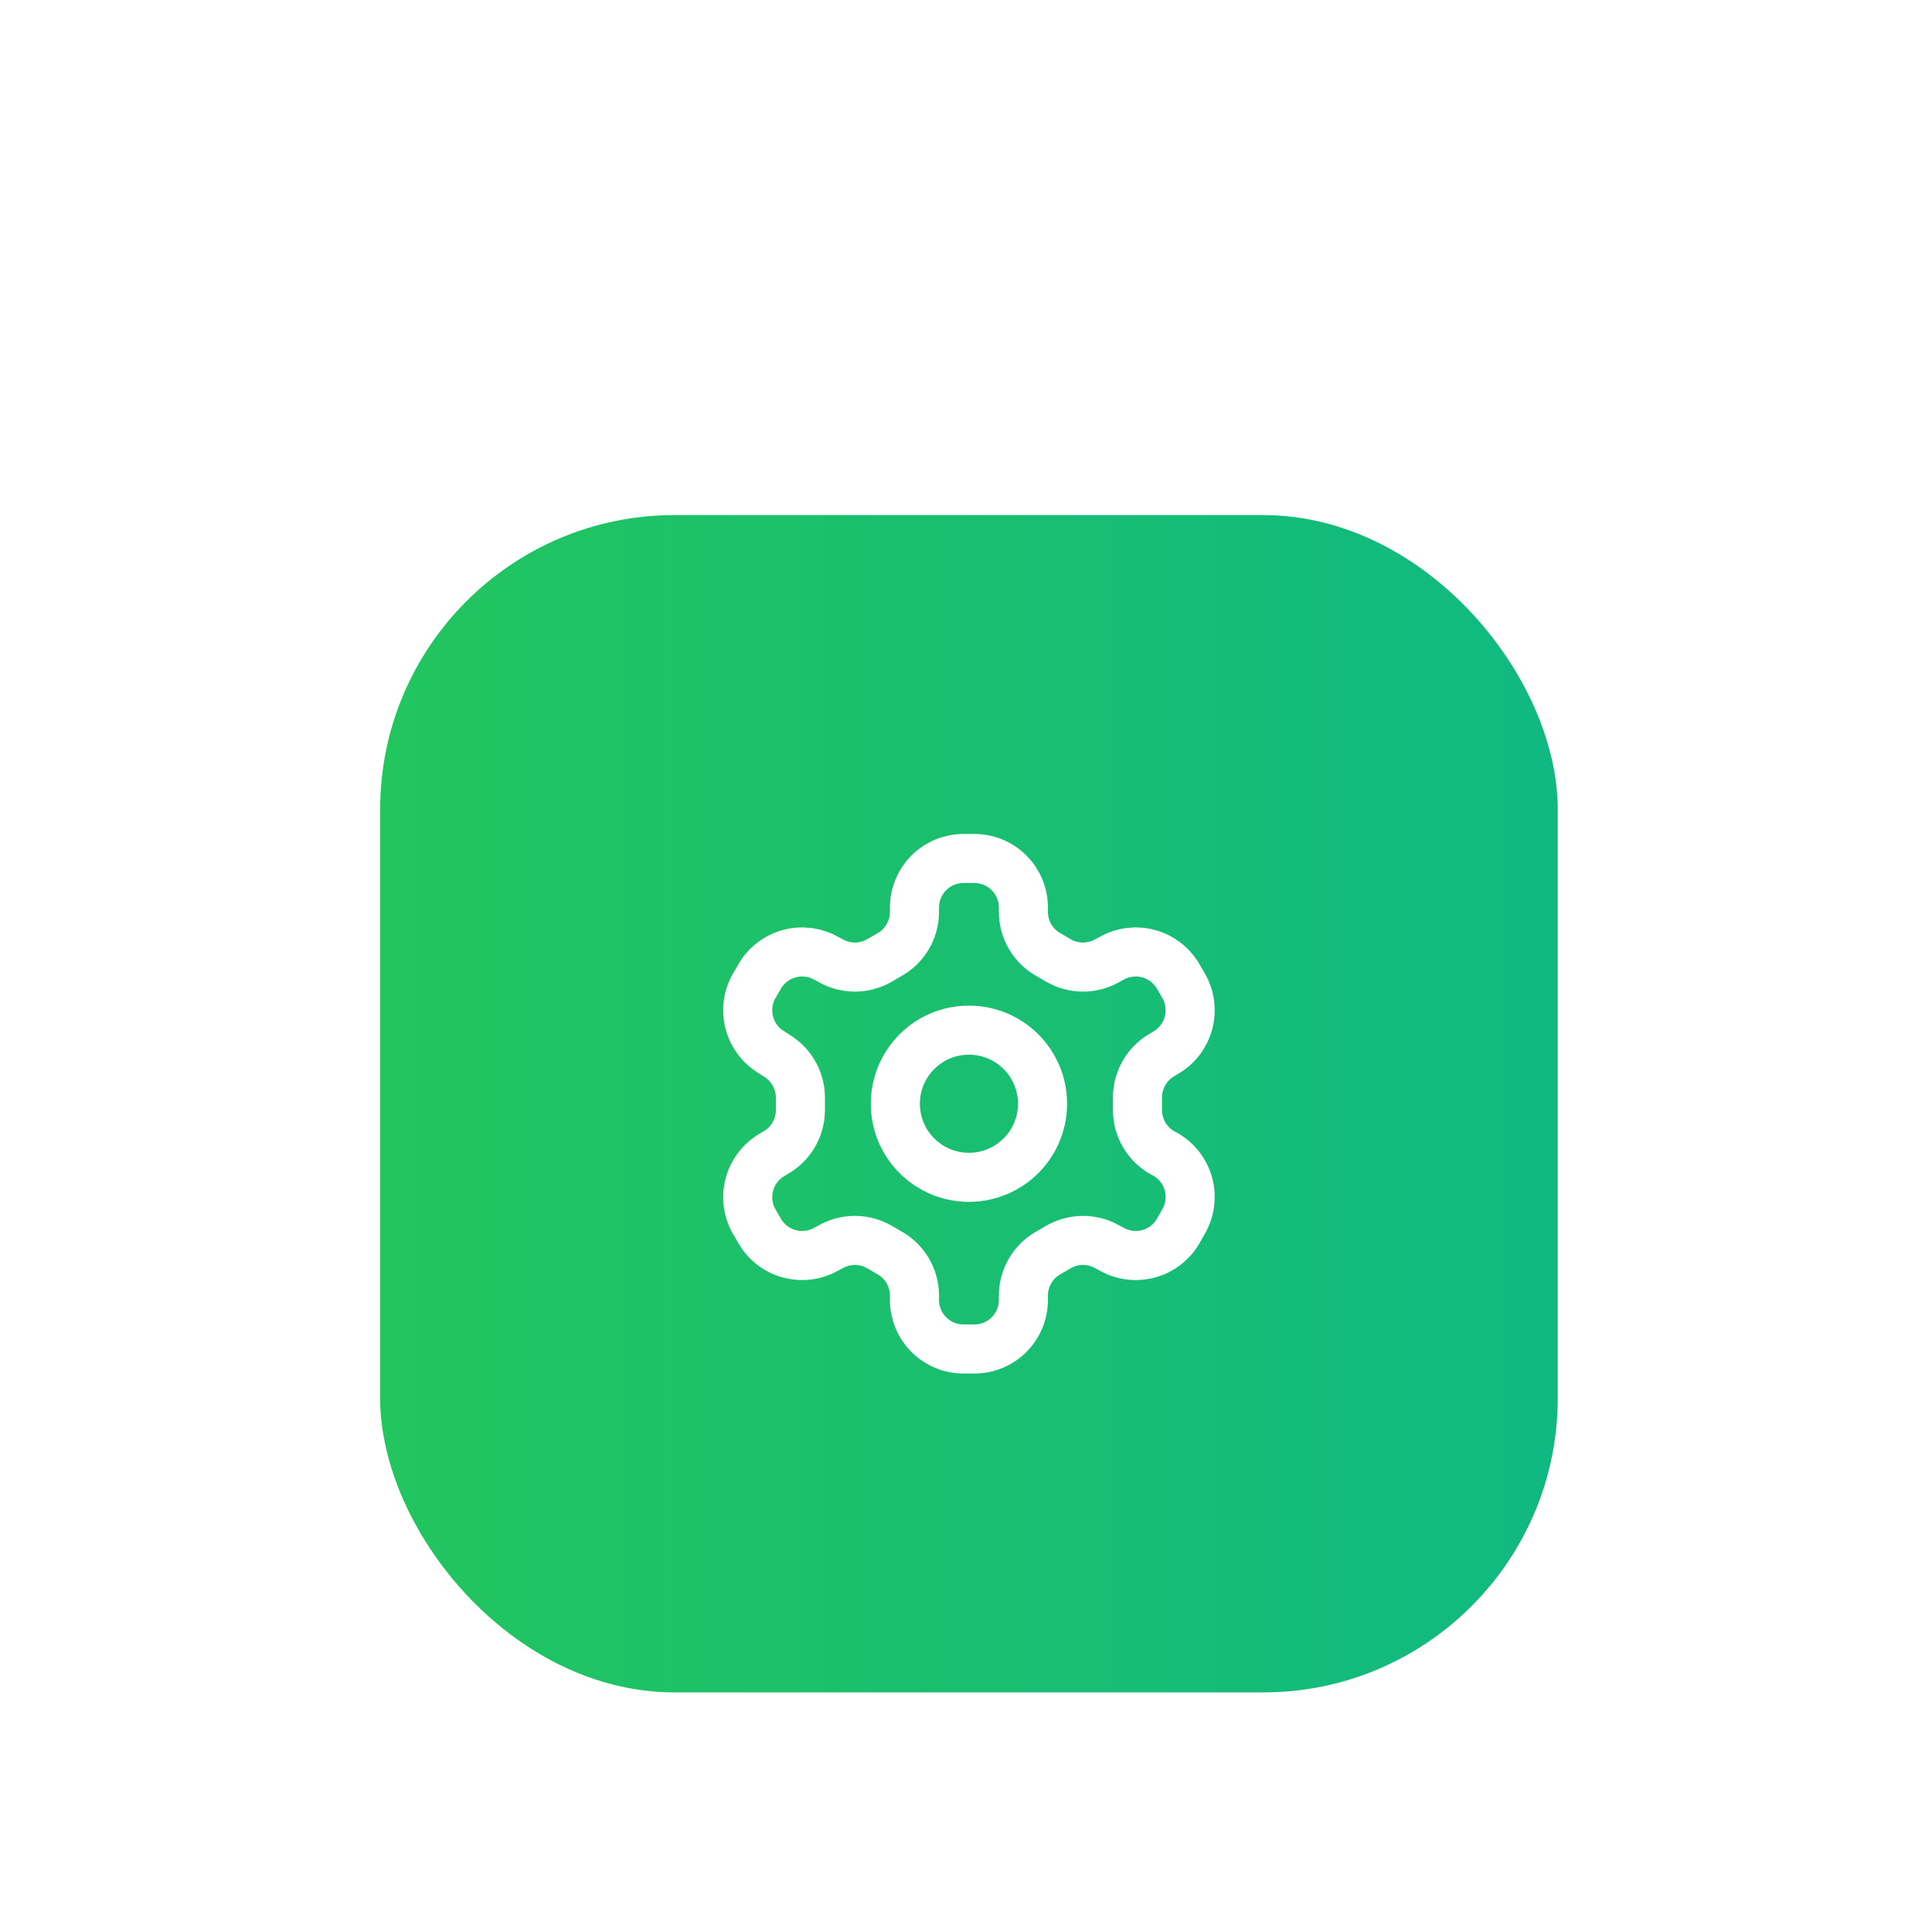 <svg width="105" height="104" viewBox="0 0 105 104" fill="none" xmlns="http://www.w3.org/2000/svg">
<g filter="url(#filter0_dd_10985_1811)">
<rect x="20.66" width="64" height="64" rx="16" fill="url(#paint0_linear_10985_1811)"/>
<path d="M52.953 18.667H52.367C51.659 18.667 50.981 18.948 50.481 19.448C49.981 19.948 49.7 20.626 49.7 21.333V21.573C49.7 22.041 49.576 22.5 49.342 22.905C49.108 23.31 48.772 23.646 48.367 23.88L47.793 24.213C47.388 24.447 46.928 24.571 46.46 24.571C45.992 24.571 45.532 24.447 45.127 24.213L44.927 24.107C44.315 23.754 43.588 23.658 42.905 23.84C42.223 24.023 41.641 24.469 41.287 25.08L40.993 25.587C40.64 26.198 40.545 26.925 40.727 27.608C40.91 28.29 41.355 28.873 41.967 29.227L42.167 29.36C42.57 29.593 42.905 29.927 43.139 30.329C43.373 30.731 43.497 31.188 43.5 31.653V32.333C43.502 32.803 43.38 33.265 43.145 33.673C42.911 34.08 42.574 34.418 42.167 34.653L41.967 34.773C41.355 35.127 40.91 35.709 40.727 36.392C40.545 37.074 40.64 37.801 40.993 38.413L41.287 38.92C41.641 39.531 42.223 39.977 42.905 40.16C43.588 40.342 44.315 40.246 44.927 39.893L45.127 39.787C45.532 39.553 45.992 39.429 46.46 39.429C46.928 39.429 47.388 39.553 47.793 39.787L48.367 40.12C48.772 40.354 49.108 40.69 49.342 41.095C49.576 41.5 49.7 41.959 49.7 42.427V42.667C49.7 43.374 49.981 44.052 50.481 44.552C50.981 45.052 51.659 45.333 52.367 45.333H52.953C53.661 45.333 54.339 45.052 54.839 44.552C55.339 44.052 55.62 43.374 55.62 42.667V42.427C55.62 41.959 55.744 41.5 55.978 41.095C56.212 40.69 56.548 40.354 56.953 40.12L57.527 39.787C57.932 39.553 58.392 39.429 58.86 39.429C59.328 39.429 59.788 39.553 60.193 39.787L60.393 39.893C61.005 40.246 61.732 40.342 62.415 40.16C63.097 39.977 63.679 39.531 64.033 38.92L64.327 38.4C64.68 37.788 64.775 37.061 64.593 36.379C64.41 35.696 63.965 35.114 63.353 34.76L63.153 34.653C62.746 34.418 62.409 34.08 62.175 33.673C61.94 33.265 61.818 32.803 61.82 32.333V31.667C61.818 31.197 61.94 30.735 62.175 30.327C62.409 29.92 62.746 29.582 63.153 29.347L63.353 29.227C63.965 28.873 64.41 28.29 64.593 27.608C64.775 26.925 64.68 26.198 64.327 25.587L64.033 25.08C63.679 24.469 63.097 24.023 62.415 23.84C61.732 23.658 61.005 23.754 60.393 24.107L60.193 24.213C59.788 24.447 59.328 24.571 58.86 24.571C58.392 24.571 57.932 24.447 57.527 24.213L56.953 23.88C56.548 23.646 56.212 23.31 55.978 22.905C55.744 22.5 55.62 22.041 55.62 21.573V21.333C55.62 20.626 55.339 19.948 54.839 19.448C54.339 18.948 53.661 18.667 52.953 18.667Z" stroke="white" stroke-width="2.667" stroke-linecap="round" stroke-linejoin="round"/>
<path d="M52.66 36C54.869 36 56.66 34.209 56.66 32C56.66 29.791 54.869 28 52.66 28C50.451 28 48.66 29.791 48.66 32C48.66 34.209 50.451 36 52.66 36Z" stroke="white" stroke-width="2.667" stroke-linecap="round" stroke-linejoin="round"/>
</g>
<defs>
<filter id="filter0_dd_10985_1811" x="0.66" y="0" width="104" height="104" filterUnits="userSpaceOnUse" color-interpolation-filters="sRGB">
<feFlood flood-opacity="0" result="BackgroundImageFix"/>
<feColorMatrix in="SourceAlpha" type="matrix" values="0 0 0 0 0 0 0 0 0 0 0 0 0 0 0 0 0 0 127 0" result="hardAlpha"/>
<feMorphology radius="6" operator="erode" in="SourceAlpha" result="effect1_dropShadow_10985_1811"/>
<feOffset dy="8"/>
<feGaussianBlur stdDeviation="5"/>
<feComposite in2="hardAlpha" operator="out"/>
<feColorMatrix type="matrix" values="0 0 0 0 0 0 0 0 0 0 0 0 0 0 0 0 0 0 0.1 0"/>
<feBlend mode="normal" in2="BackgroundImageFix" result="effect1_dropShadow_10985_1811"/>
<feColorMatrix in="SourceAlpha" type="matrix" values="0 0 0 0 0 0 0 0 0 0 0 0 0 0 0 0 0 0 127 0" result="hardAlpha"/>
<feMorphology radius="5" operator="erode" in="SourceAlpha" result="effect2_dropShadow_10985_1811"/>
<feOffset dy="20"/>
<feGaussianBlur stdDeviation="12.5"/>
<feComposite in2="hardAlpha" operator="out"/>
<feColorMatrix type="matrix" values="0 0 0 0 0 0 0 0 0 0 0 0 0 0 0 0 0 0 0.1 0"/>
<feBlend mode="normal" in2="effect1_dropShadow_10985_1811" result="effect2_dropShadow_10985_1811"/>
<feBlend mode="normal" in="SourceGraphic" in2="effect2_dropShadow_10985_1811" result="shape"/>
</filter>
<linearGradient id="paint0_linear_10985_1811" x1="20.66" y1="32" x2="84.66" y2="32" gradientUnits="userSpaceOnUse">
<stop stop-color="#22C55E"/>
<stop offset="1" stop-color="#10B981"/>
</linearGradient>
</defs>
</svg>
